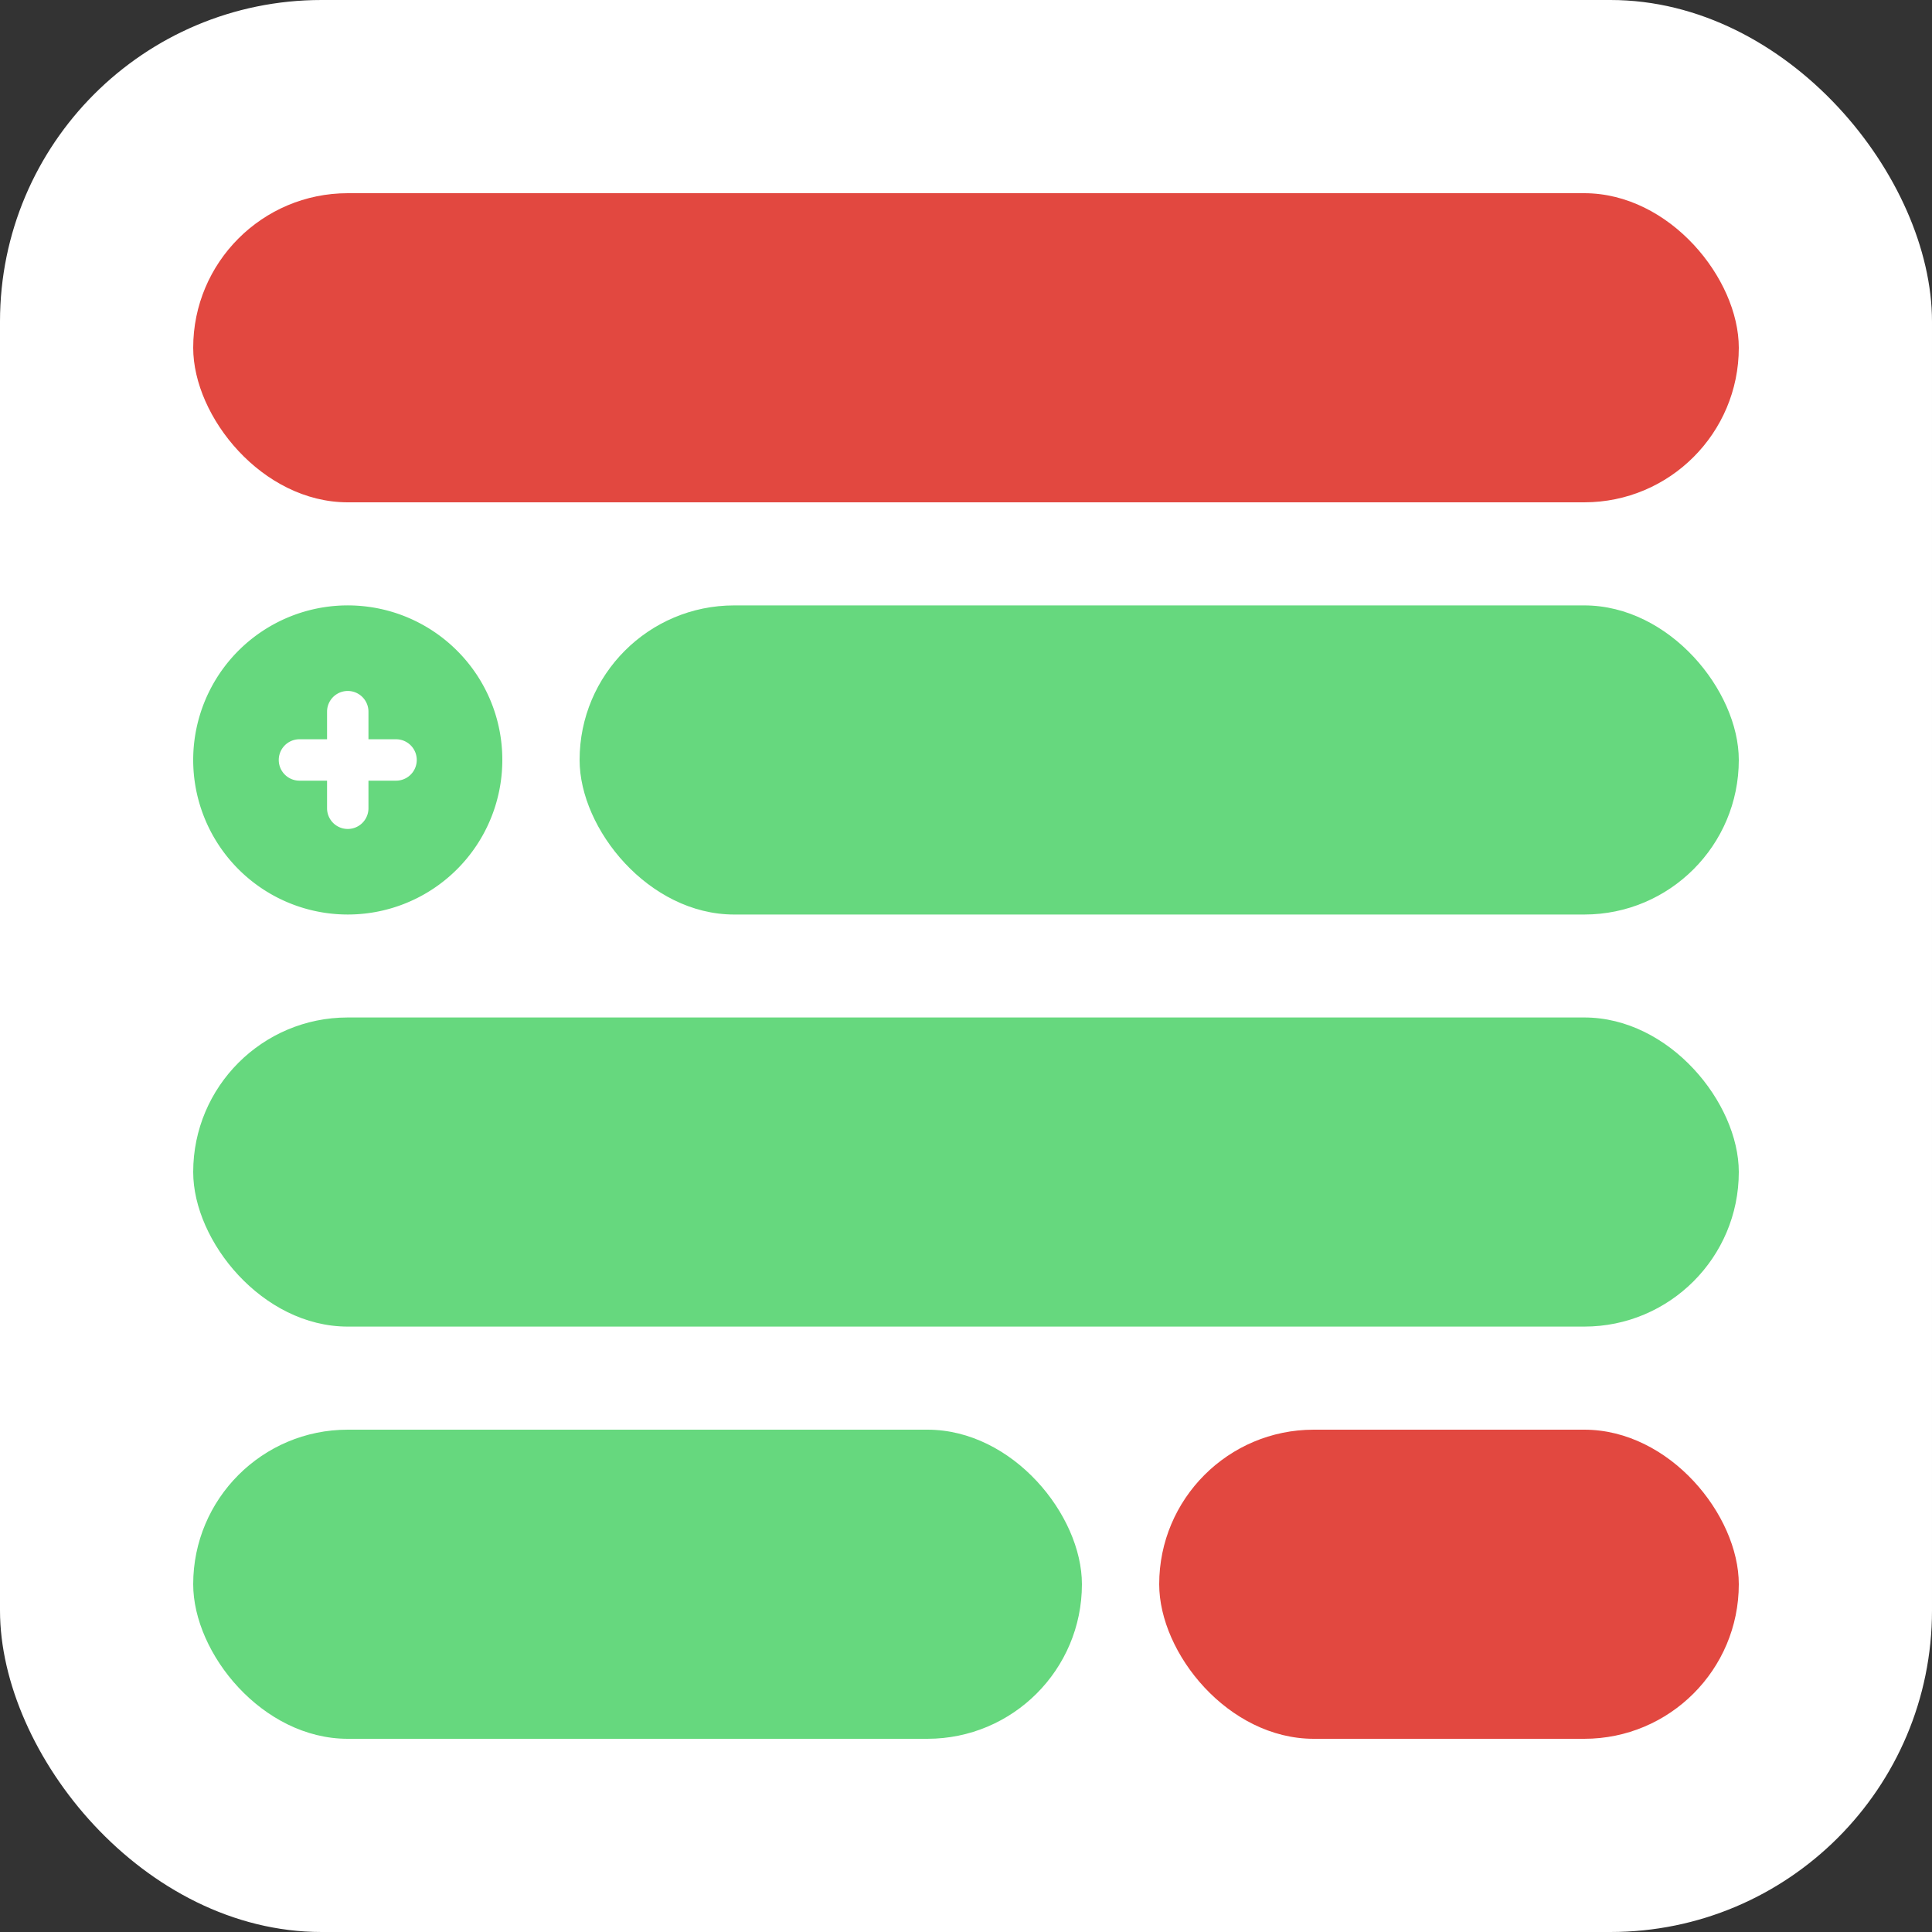 <svg xmlns="http://www.w3.org/2000/svg" viewBox="0 0 140 140"><rect x="0" y="0" width="140" height="140" fill="#333333" stroke="none"/><defs><style>.cls-1{fill:#fff;}.cls-2{fill:#e24840;}.cls-3{fill:#66d87e;}</style></defs><g id="Layer_2" data-name="Layer 2"><g id="Layer_1-2" data-name="Layer 1"><rect class="cls-1" width="140" height="140" rx="23.3"/><rect class="cls-2" x="14" y="14" width="112" height="22.4" rx="11.2"/><rect class="cls-3" x="42" y="43.87" width="84" height="22.4" rx="11.2"/><rect class="cls-3" x="14" y="73.73" width="112" height="22.4" rx="11.2"/><rect class="cls-3" x="14" y="103.6" width="64.4" height="22.4" rx="11.2"/><path class="cls-3" d="M33.12,47.15a11.2,11.2,0,1,0,3.28,7.92A11.16,11.16,0,0,0,33.12,47.15ZM28.7,56.57h-2v2a1.5,1.5,0,0,1-3,0v-2h-2a1.5,1.5,0,1,1,0-3h2v-2a1.5,1.5,0,0,1,3,0v2h2a1.5,1.5,0,0,1,0,3Z"/><rect class="cls-2" x="84" y="103.6" width="42" height="22.4" rx="11.2"/></g></g></svg>